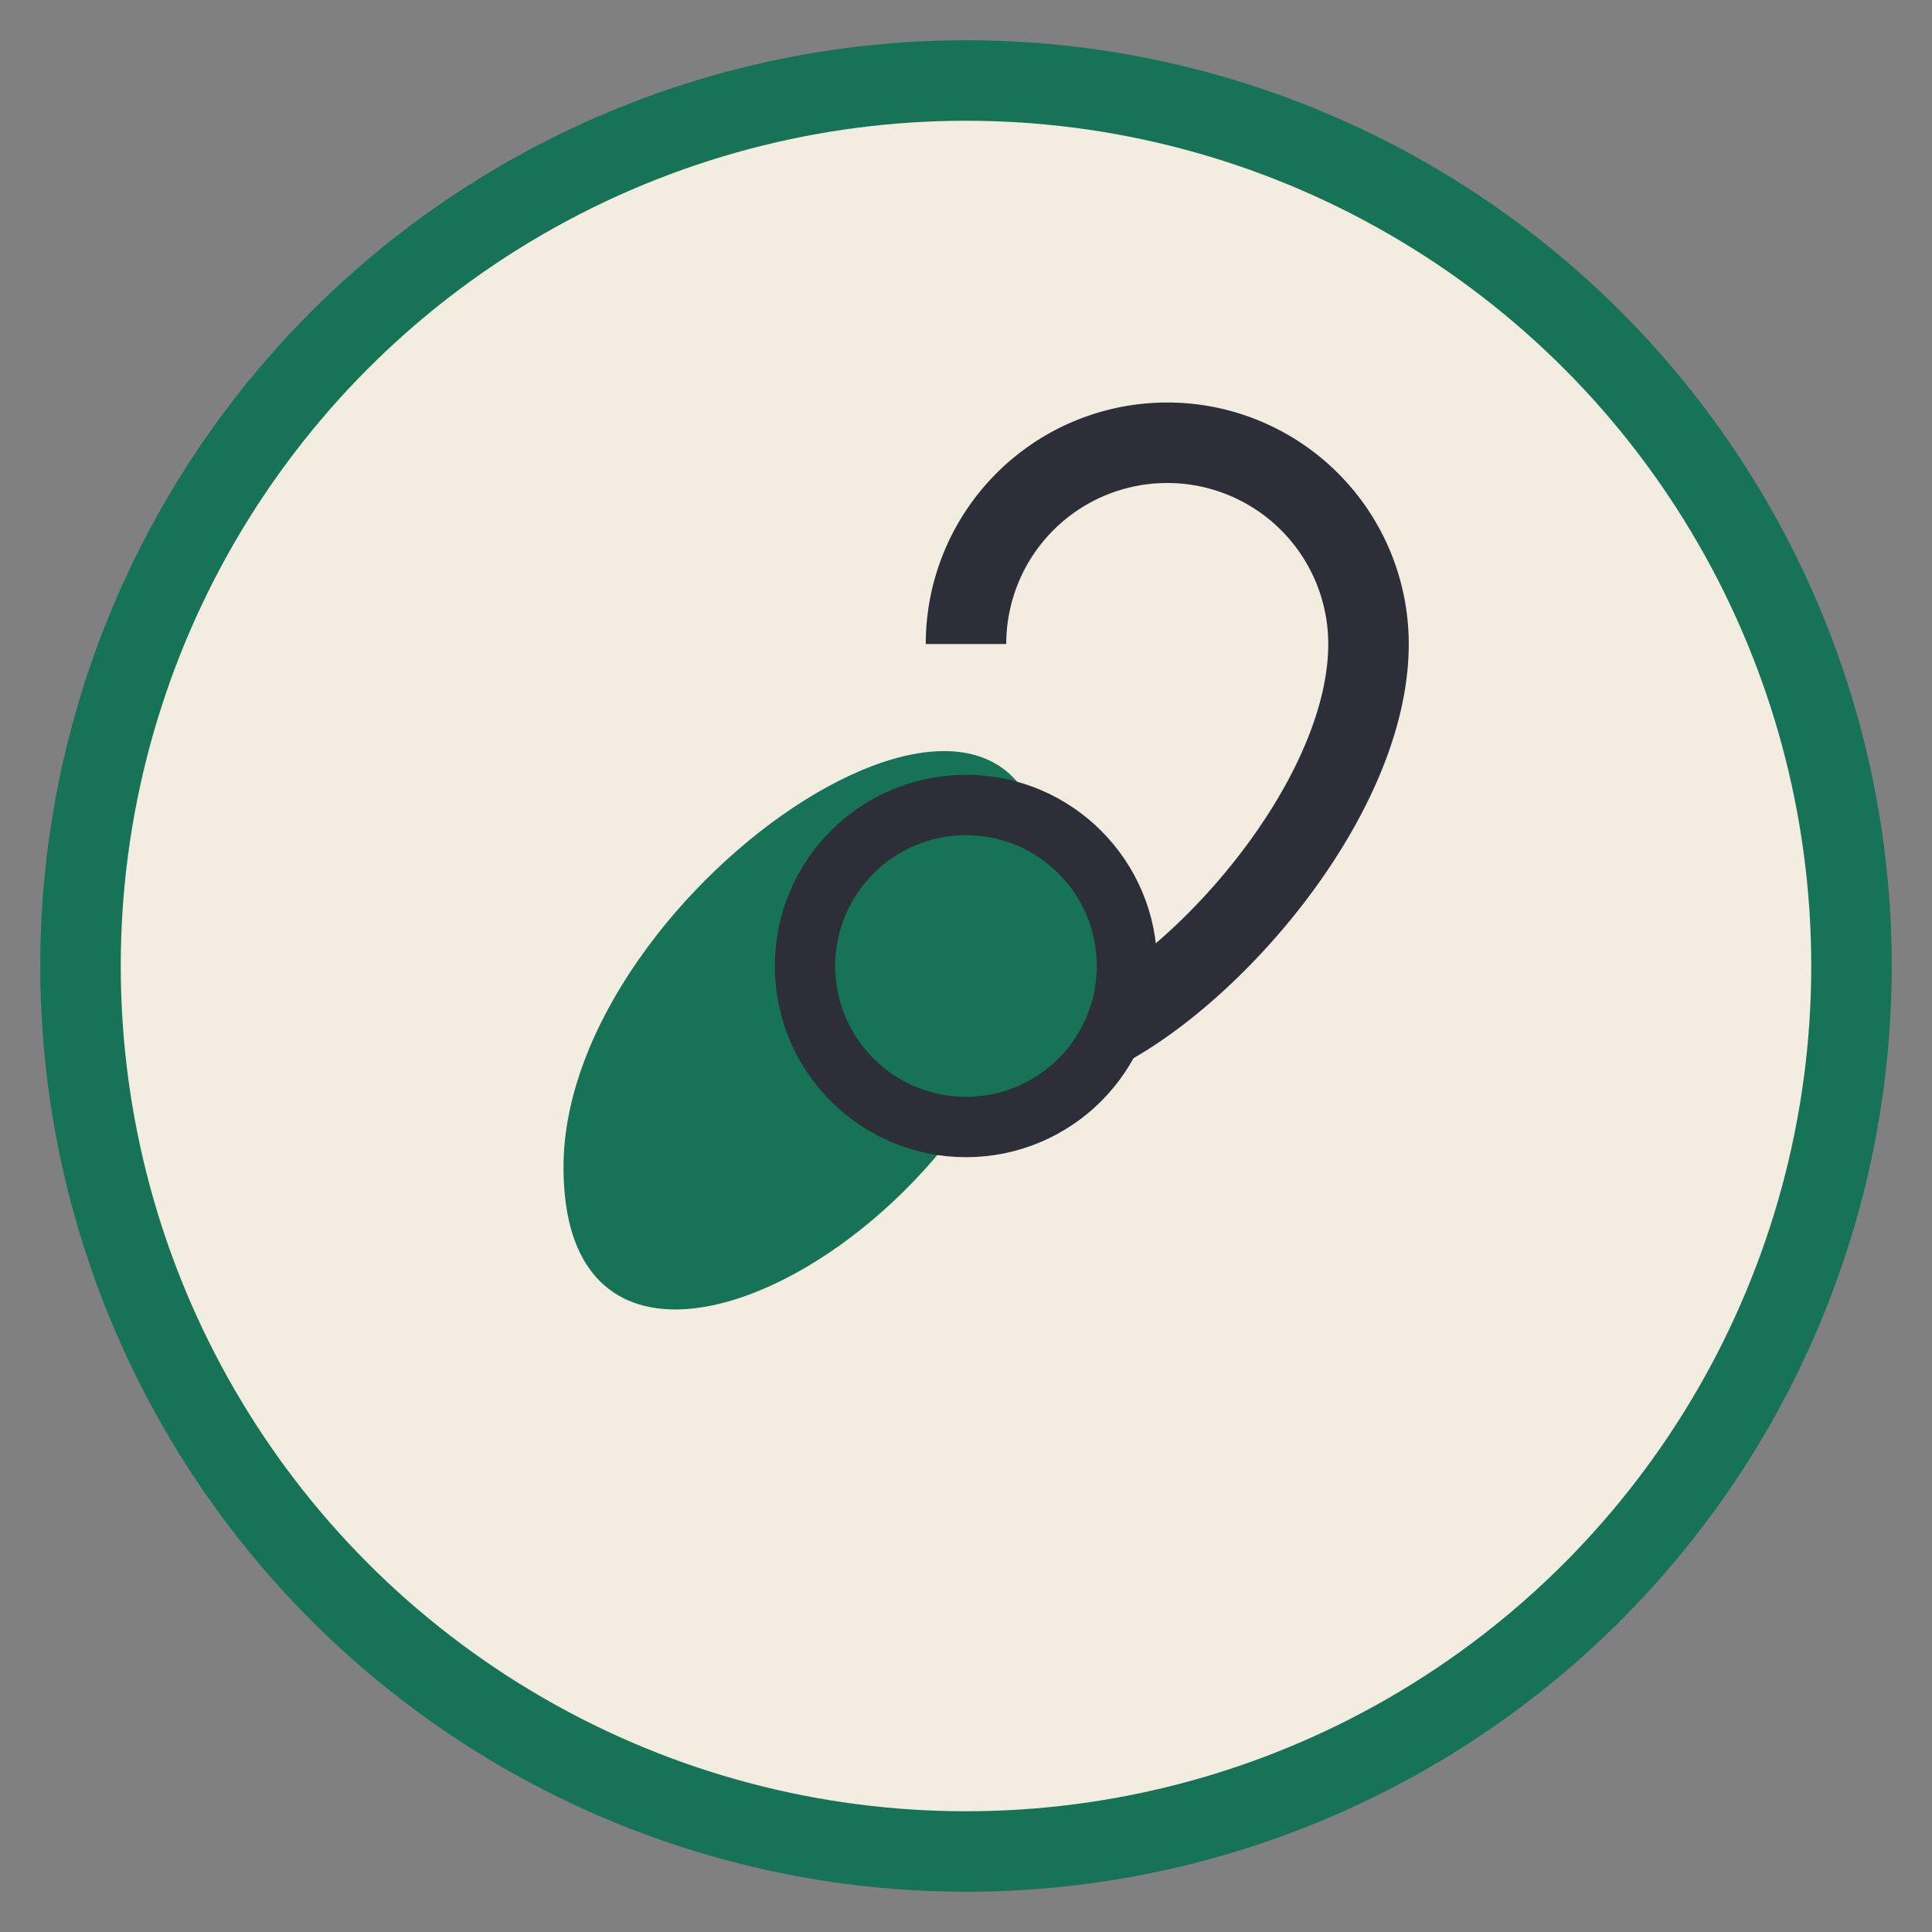 <?xml version="1.0" encoding="UTF-8"?>
<svg xmlns="http://www.w3.org/2000/svg" width="48" height="48" viewBox="0 0 48 48"><rect x="0" y="0" width="48" height="48" fill="#808080" stroke="none"/><circle cx="24" cy="24" r="22" fill="#F2EDE0" stroke="#167355" stroke-width="2"/><path d="M14 29c0-7 12-15 12-7 0 8-12 15-12 7z" fill="#167355"/><path d="M24 16a5 5 0 0 1 10 0c0 6-10 14-10 8" fill="none" stroke="#2C2F38" stroke-width="2"/><circle cx="24" cy="24" r="4" fill="#167355" stroke="#2C2F38" stroke-width="1.5"/></svg>